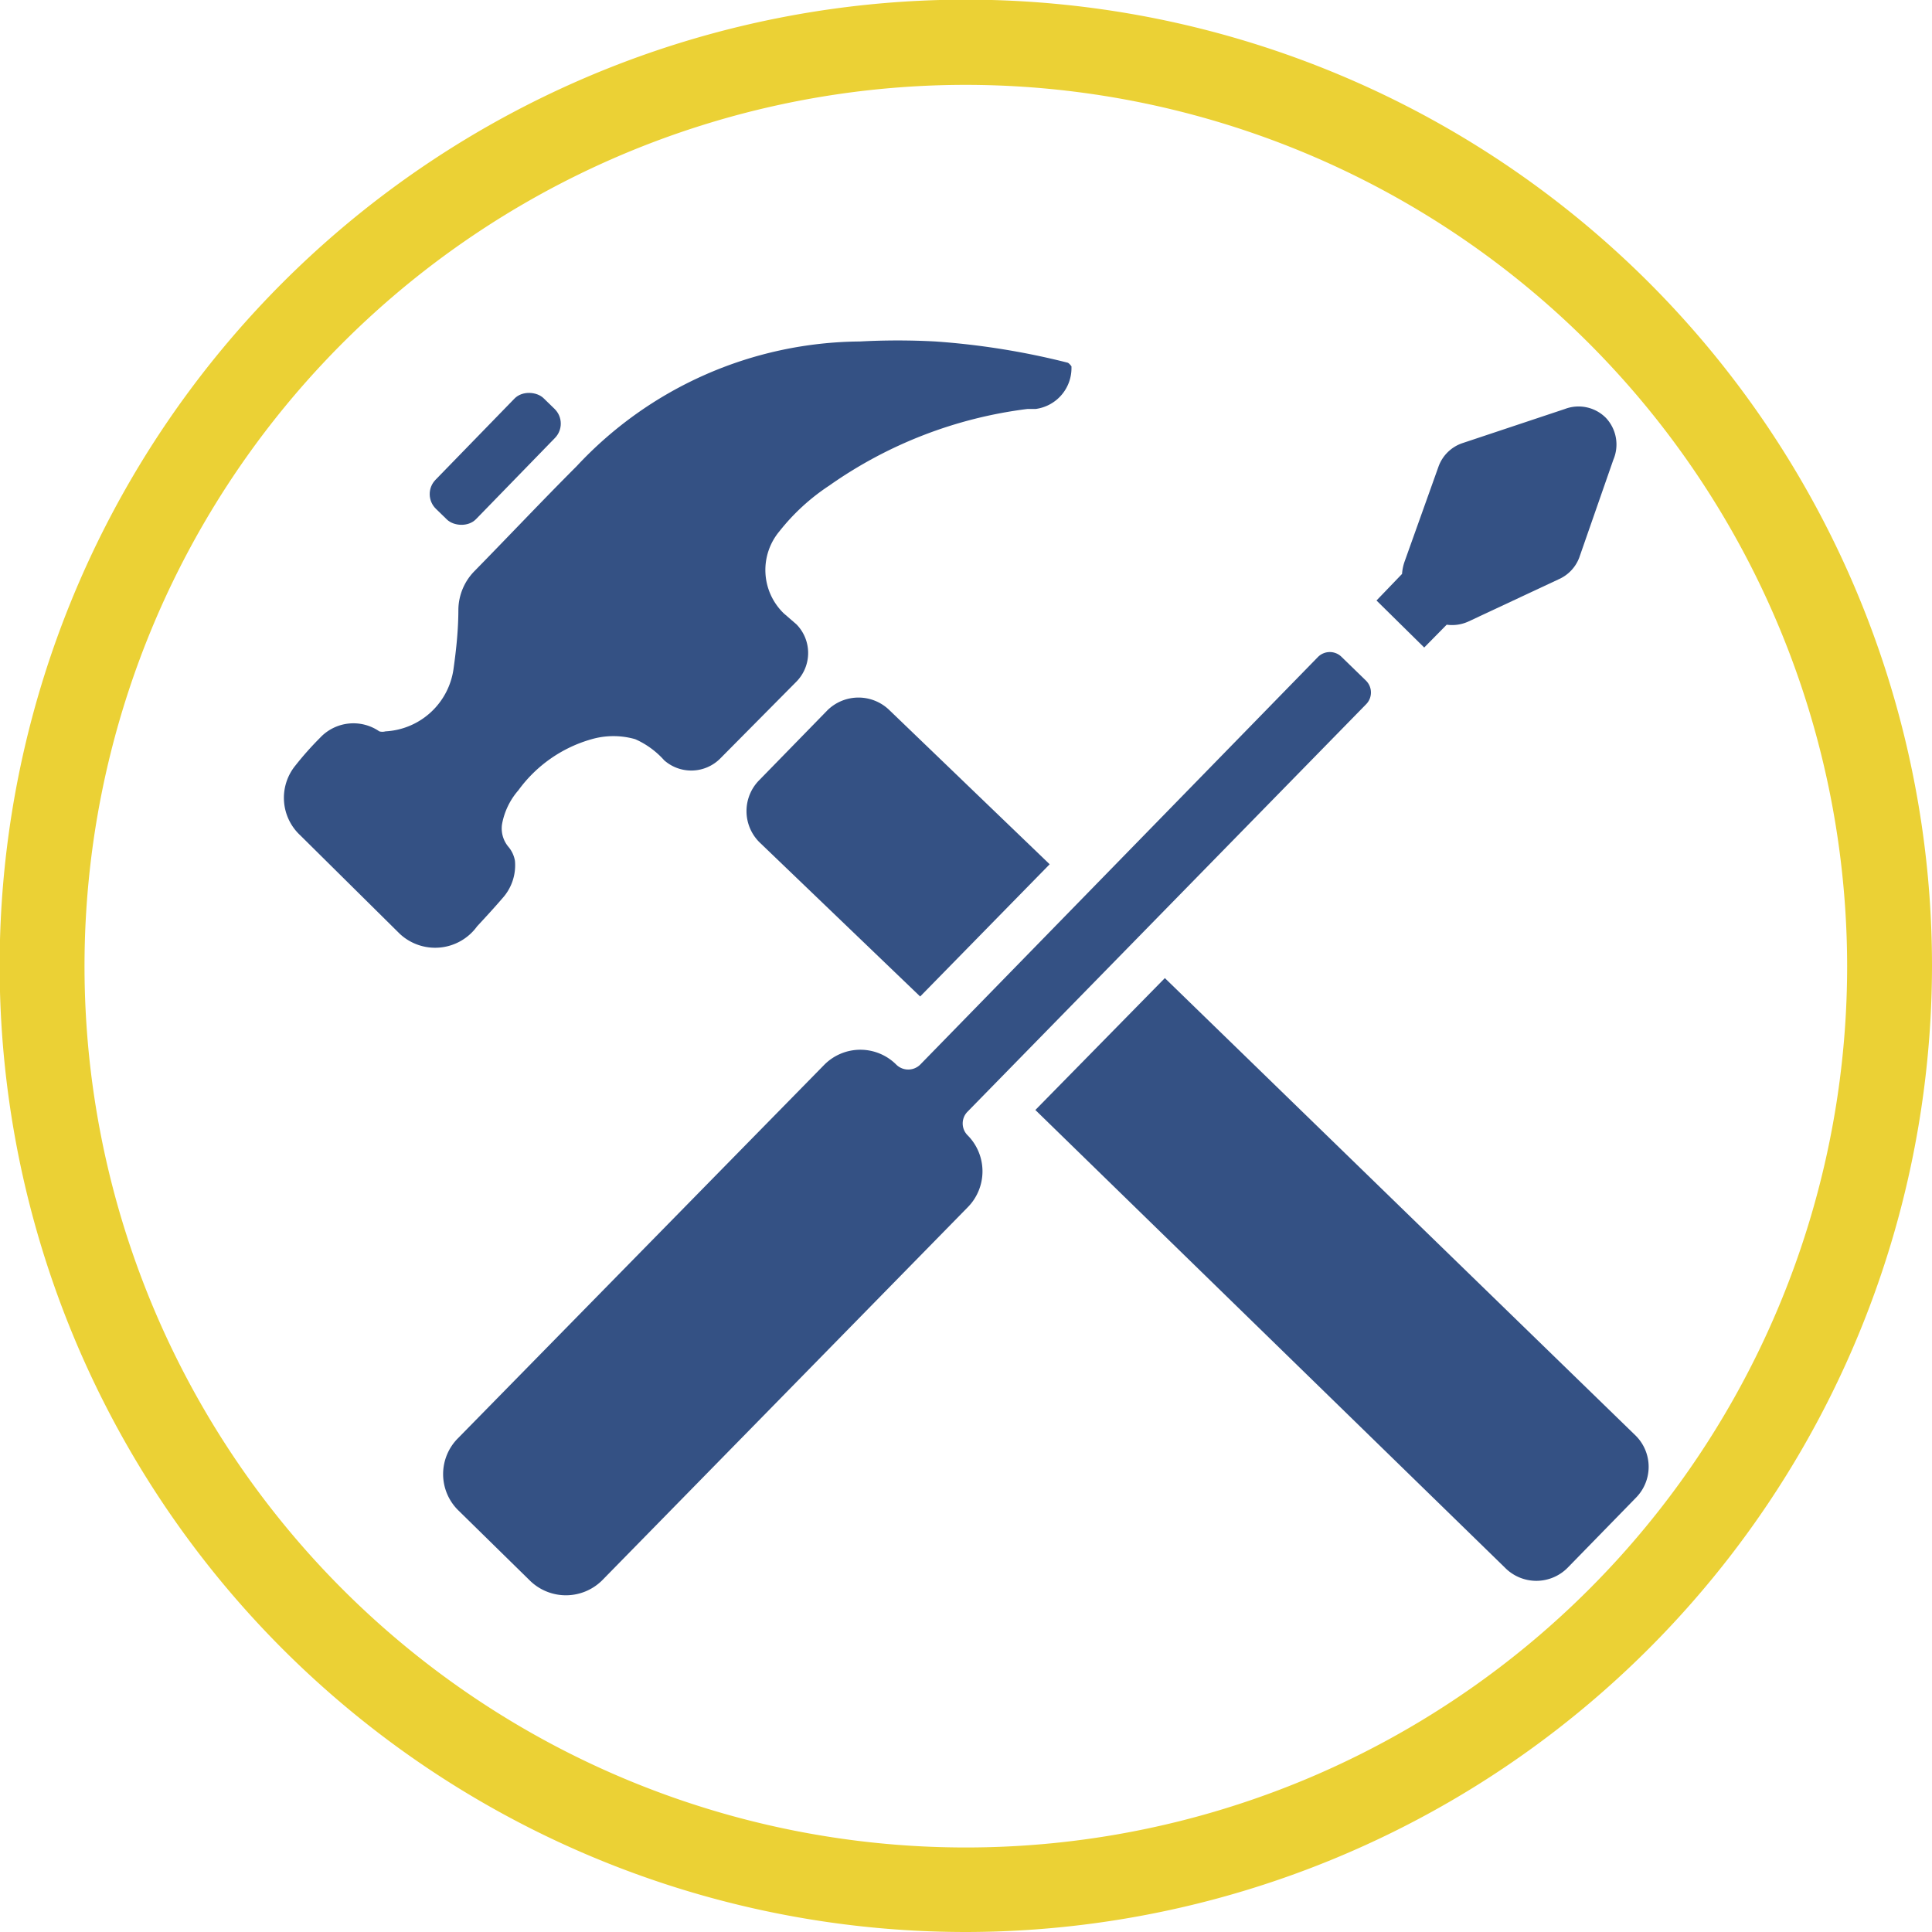 <svg xmlns="http://www.w3.org/2000/svg" id="Capa_1" data-name="Capa 1" viewBox="0 0 56.69 56.69"><defs><style>.cls-1{fill:#345184;}.cls-2{fill:#ebd135;}</style></defs><path class="cls-1" d="M23.37,20a1.2,1.2,0,0,0,0-1.68L23,18a1.77,1.77,0,0,1-.13-2.41,6.2,6.2,0,0,1,1.46-1.34A12.85,12.85,0,0,1,30.15,12l.24,0a1.21,1.21,0,0,0,1.05-1.19v-.06s-.07-.1-.12-.11a22,22,0,0,0-3.87-.62,20.56,20.56,0,0,0-2.22,0,11.47,11.47,0,0,0-8.31,3.66c-1,1-2,2.06-3,3.08a1.64,1.64,0,0,0-.47,1.12c0,.58-.06,1.16-.14,1.73a2.13,2.13,0,0,1-2,1.85.34.34,0,0,1-.18,0,1.34,1.34,0,0,0-1.74.19,9.25,9.25,0,0,0-.72.81,1.5,1.5,0,0,0,.14,2.05l2.92,2.89A1.52,1.52,0,0,0,14,27.18c.25-.27.5-.54.74-.82a1.44,1.44,0,0,0,.37-1.1.86.86,0,0,0-.19-.41.84.84,0,0,1-.19-.66,2.08,2.08,0,0,1,.48-1,4,4,0,0,1,2.15-1.5,2.32,2.32,0,0,1,1.28,0,2.49,2.49,0,0,1,.85.62h0a1.2,1.2,0,0,0,1.65-.06Z"/><rect class="cls-1" x="12.36" y="12.63" width="4.51" height="1.65" rx="0.6" transform="matrix(-0.7, 0.72, -0.72, -0.7, 34.45, 12.36)"/><path class="cls-1" d="M27,29.24l3.8-3.88L26.1,20.84a1.3,1.3,0,0,0-1.82,0l-2,2.05a1.29,1.29,0,0,0,0,1.82Z"/><path class="cls-1" d="M34.18,28.7l-3.8,3.87L44.16,46A1.29,1.29,0,0,0,46,46l2-2.05a1.29,1.29,0,0,0,0-1.82Z"/><path class="cls-1" d="M39.37,19.28a.49.49,0,0,0-.7,0L27,31.24a.5.5,0,0,1-.7,0,1.49,1.49,0,0,0-2.11,0L13.44,42.2a1.49,1.49,0,0,0,0,2.11l2.11,2.07a1.51,1.51,0,0,0,2.11,0L28.39,35.43a1.5,1.5,0,0,0,0-2.12.49.49,0,0,1,0-.69L40.08,20.67a.49.49,0,0,0,0-.7Z"/><path class="cls-1" d="M47.12,12.26l0,0A1.13,1.13,0,0,0,45.92,12l-3,1a1.13,1.13,0,0,0-.71.69l-1,2.8a1.36,1.36,0,0,0-.07.35l-.75.78,1.4,1.38.66-.67a1.15,1.15,0,0,0,.63-.09L45.73,17a1.13,1.13,0,0,0,.61-.64l1-2.87A1.14,1.14,0,0,0,47.12,12.26Z"/><path class="cls-2" d="M28.35,56.69A28.35,28.35,0,1,1,56.69,28.35,28.38,28.38,0,0,1,28.35,56.69Zm0-54.2A25.86,25.86,0,1,0,54.2,28.35,25.88,25.88,0,0,0,28.35,2.49Z"/></svg>